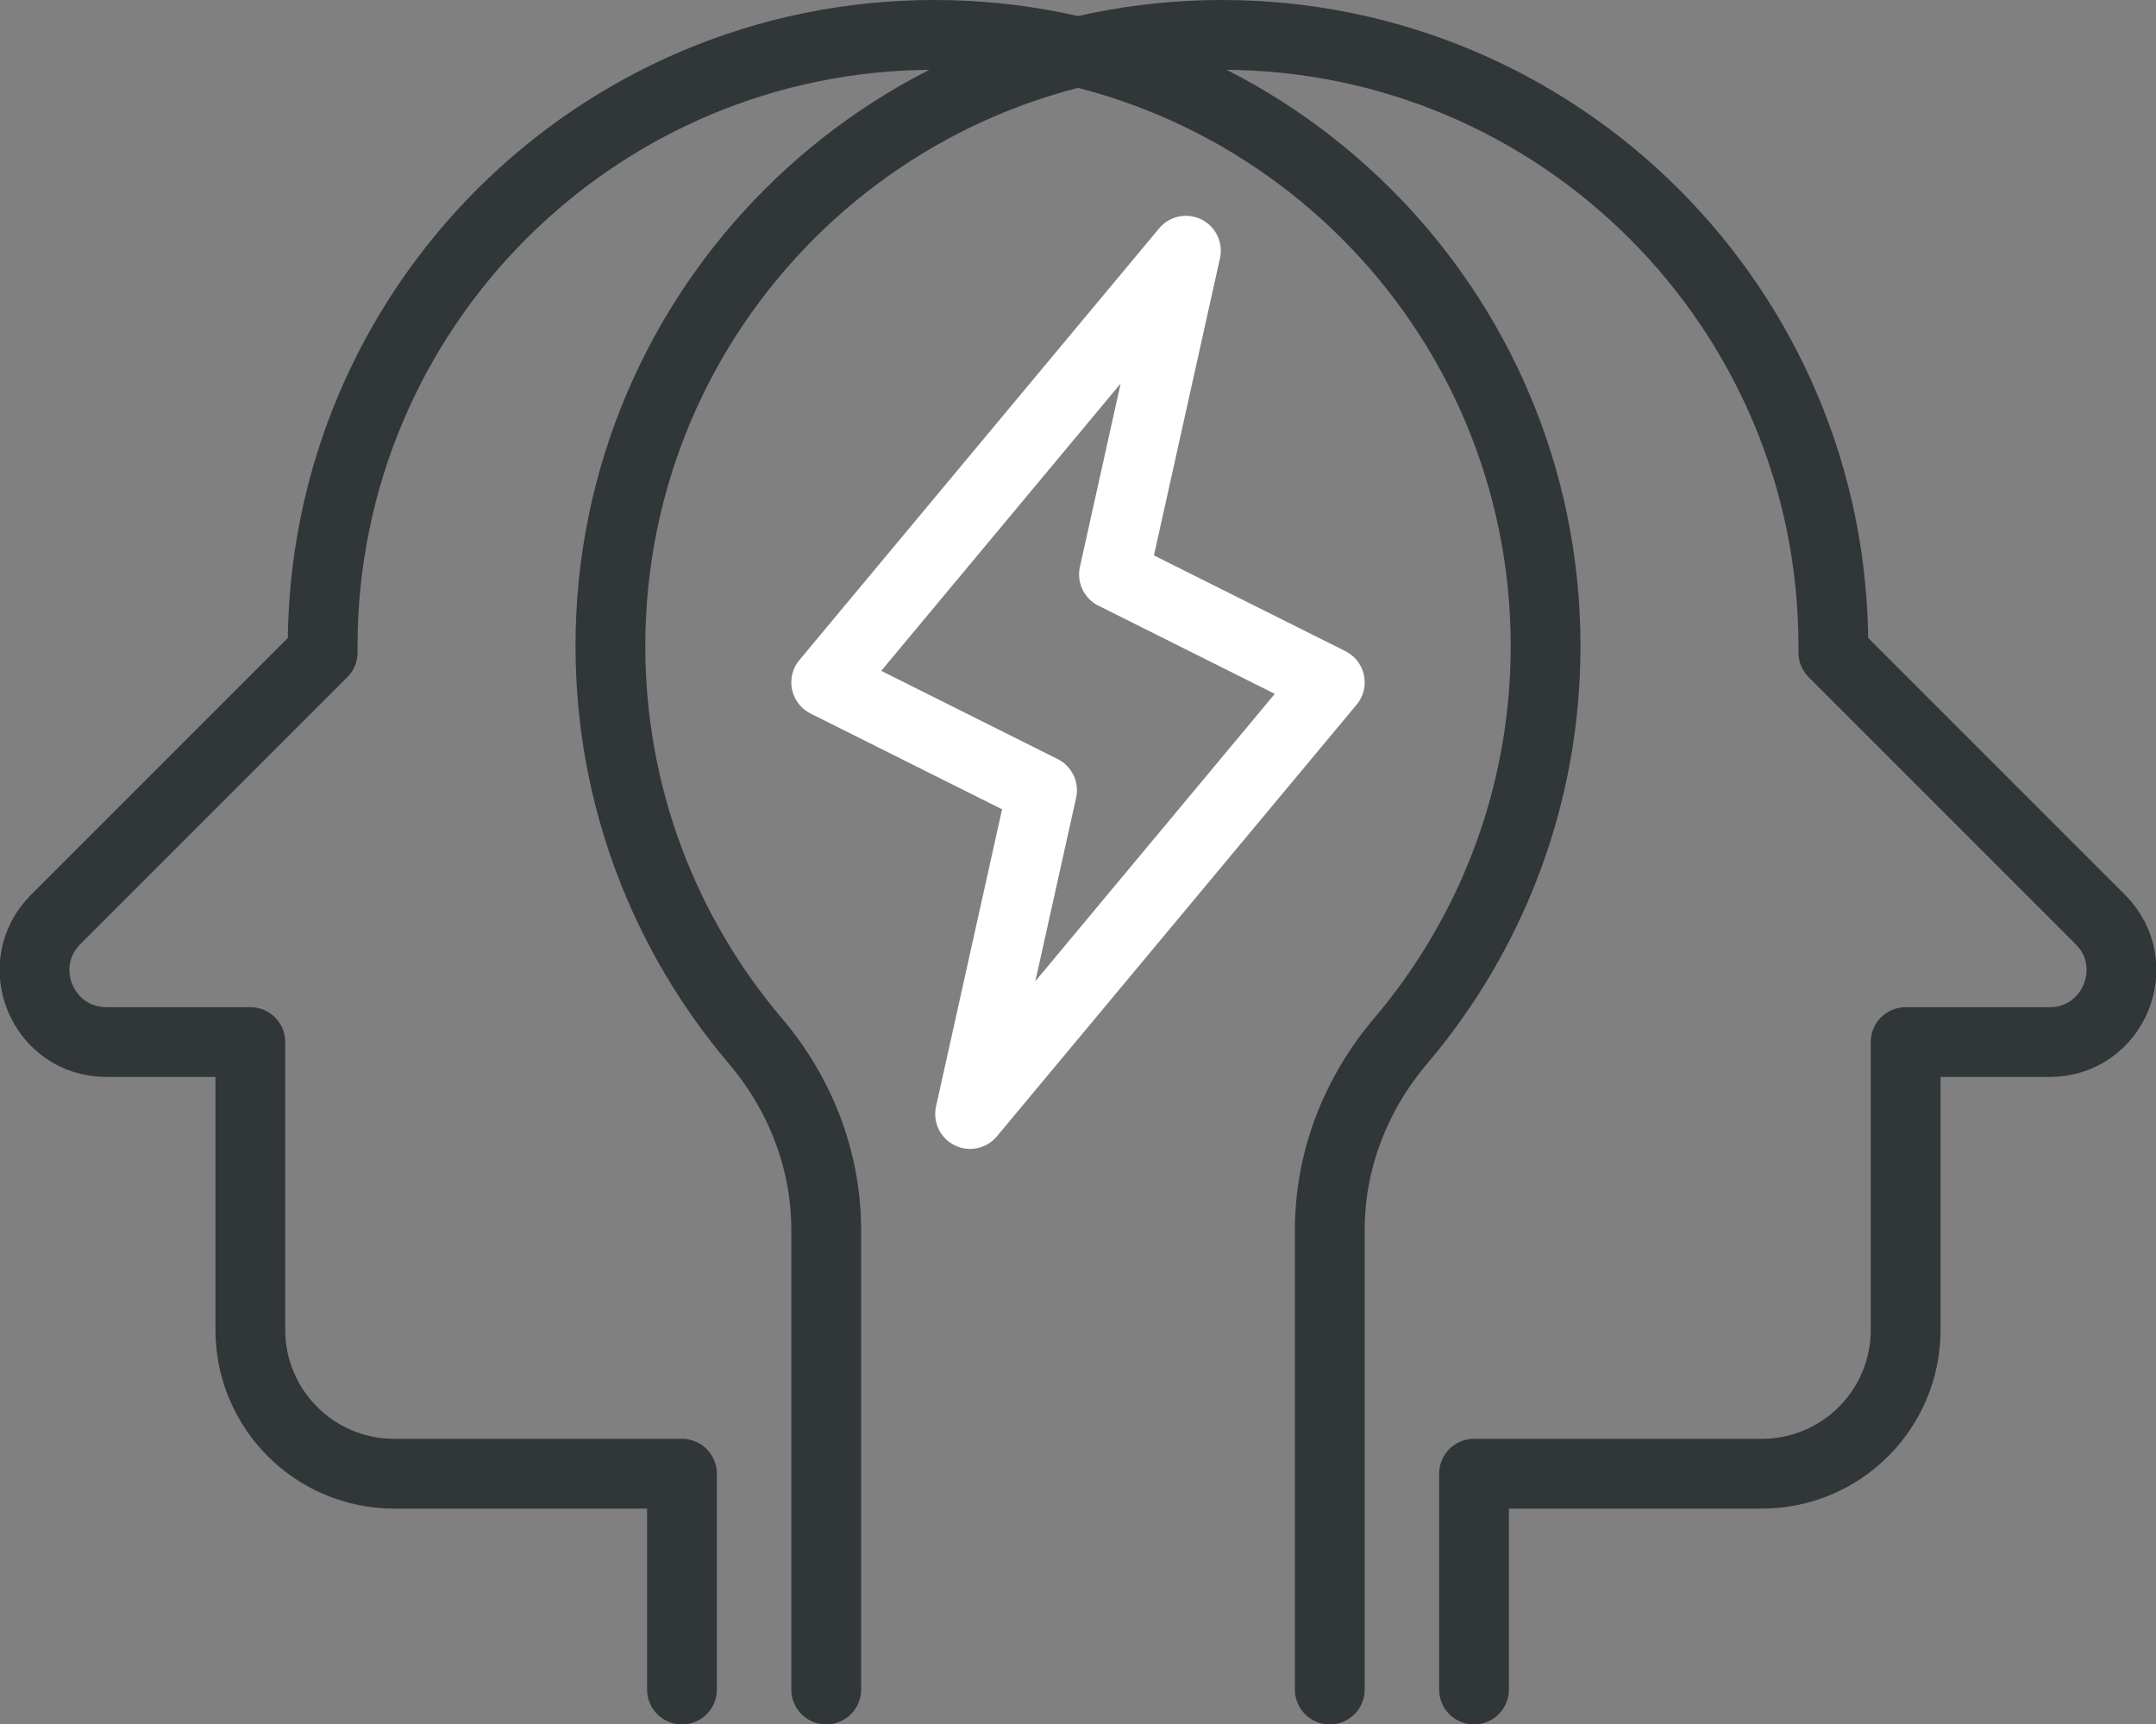 <?xml version="1.0" encoding="UTF-8"?><svg id="Layer_1" xmlns="http://www.w3.org/2000/svg" viewBox="0 0 59.94 47.94"><rect x="0" y="0" width="59.94" height="47.94" fill="#808080" stroke="none"/><defs><style>.cls-1{stroke:#fff;}.cls-1,.cls-2{fill:none;stroke-linecap:round;stroke-linejoin:round;stroke-width:1.94px;}.cls-2{stroke:#313638;}</style></defs><path class="cls-2" d="M36.97,46.97v-12.78c0-1.93.72-3.78,1.97-5.25,2.51-2.96,4.03-6.79,4.03-10.98C42.97,8.58,35.36.97,25.97.97S8.97,8.58,8.97,17.97c0,.06,0,.11,0,.17l-7.42,7.42c-1.26,1.26-.37,3.41,1.41,3.41h4v8c0,2.21,1.79,4,4,4h8v6"/><path class="cls-2" d="M22.97,46.97v-12.78c0-1.93-.72-3.78-1.97-5.25-2.51-2.96-4.03-6.79-4.03-10.98C16.97,8.58,24.58.97,33.97.97s17,7.61,17,17c0,.06,0,.11,0,.17l7.42,7.42c1.26,1.26.37,3.41-1.41,3.41h-4v8c0,2.21-1.79,4-4,4h-8v6"/><polygon class="cls-1" points="36.97 18.97 30.97 15.97 32.97 6.97 22.97 18.97 28.97 21.97 26.97 30.97 36.97 18.97"/></svg>